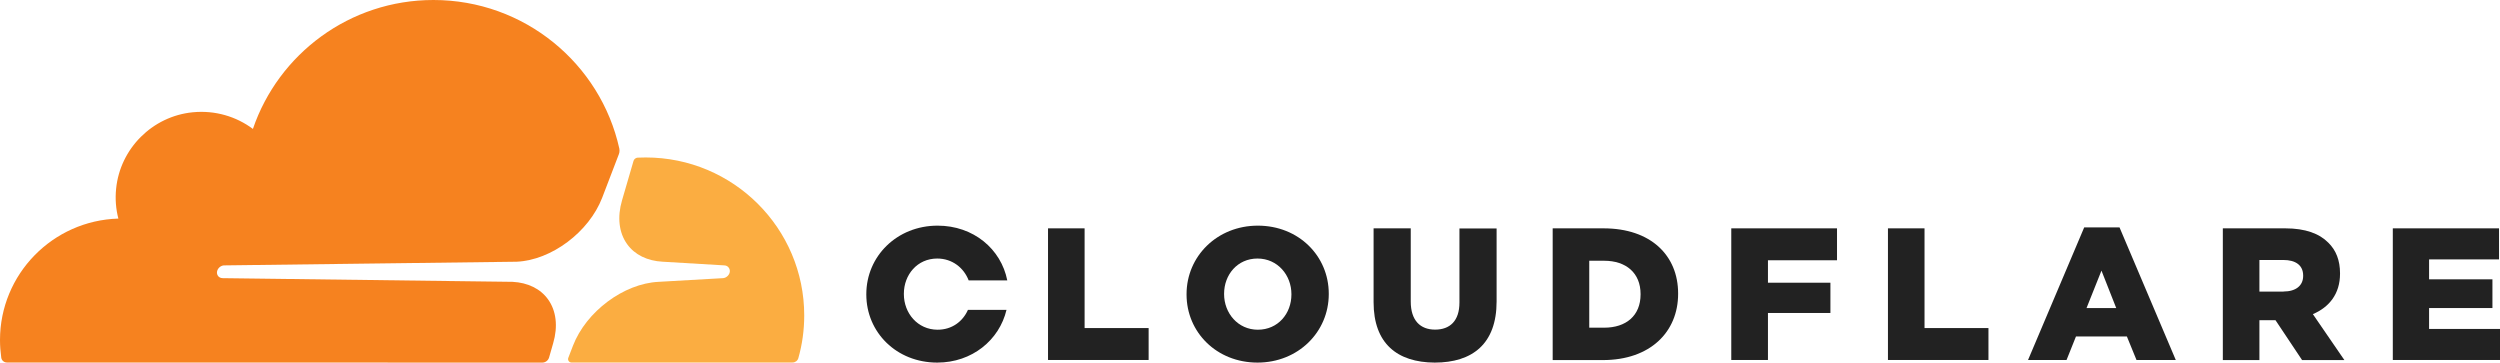 <svg width="262" height="38" viewBox="0 0 262 38" fill="none" xmlns="http://www.w3.org/2000/svg">
<path d="M57.544 37.463L57.971 35.973C58.49 34.209 58.297 32.567 57.433 31.371C56.64 30.266 55.318 29.617 53.712 29.536L23.313 29.151C23.109 29.141 22.936 29.05 22.835 28.898C22.733 28.746 22.703 28.543 22.774 28.351C22.875 28.057 23.17 27.823 23.475 27.813L54.149 27.428C57.788 27.266 61.723 24.316 63.106 20.728L64.854 16.167C64.905 16.045 64.926 15.914 64.926 15.782C64.926 15.711 64.915 15.64 64.905 15.569C62.933 6.659 54.952 0 45.425 0C36.641 0 29.179 5.656 26.505 13.511C24.777 12.224 22.57 11.535 20.191 11.768C15.972 12.184 12.587 15.569 12.17 19.775C12.058 20.87 12.149 21.914 12.404 22.907C5.521 23.11 0 28.736 0 35.638C0 36.267 0.051 36.875 0.132 37.483C0.173 37.777 0.427 37.99 0.722 37.99L56.833 38C56.843 38 56.843 38 56.853 38C57.168 37.99 57.453 37.777 57.544 37.463Z" fill="#F6821F"/>
<path d="M67.67 16.502C67.386 16.502 67.111 16.512 66.826 16.522C66.776 16.522 66.735 16.532 66.694 16.552C66.552 16.603 66.43 16.724 66.389 16.877L65.19 20.992C64.671 22.755 64.864 24.397 65.728 25.593C66.522 26.698 67.843 27.347 69.45 27.428L75.926 27.813C76.119 27.823 76.282 27.915 76.383 28.067C76.495 28.219 76.516 28.421 76.454 28.614C76.353 28.908 76.058 29.141 75.753 29.151L69.022 29.536C65.373 29.709 61.428 32.648 60.045 36.236L59.557 37.503C59.466 37.736 59.639 37.98 59.872 37.99C59.883 37.99 59.883 37.99 59.893 37.99H83.063C83.338 37.99 83.582 37.807 83.663 37.544C84.07 36.115 84.283 34.615 84.283 33.054C84.283 23.921 76.841 16.502 67.67 16.502Z" fill="#FBAD41"/>
<path d="M109.833 23.931H113.666V34.381H120.376V37.726H109.833V23.931Z" fill="#222222"/>
<path d="M124.351 30.864V30.824C124.351 26.861 127.553 23.648 131.823 23.648C136.093 23.648 139.255 26.82 139.255 30.783V30.824C139.255 34.787 136.053 38 131.783 38C127.513 38 124.351 34.828 124.351 30.864ZM135.341 30.864V30.824C135.341 28.837 133.897 27.094 131.783 27.094C129.688 27.094 128.285 28.786 128.285 30.783V30.824C128.285 32.81 129.729 34.554 131.823 34.554C133.938 34.554 135.341 32.861 135.341 30.864Z" fill="#222222"/>
<path d="M143.952 31.675V23.931H147.846V31.604C147.846 33.591 148.853 34.544 150.398 34.544C151.943 34.544 152.95 33.642 152.95 31.706V23.941H156.844V31.594C156.844 36.054 154.292 38 150.357 38C146.423 37.98 143.952 35.993 143.952 31.675Z" fill="#222222"/>
<path d="M162.721 23.931H168.058C172.999 23.931 175.867 26.769 175.867 30.753V30.793C175.867 34.777 172.959 37.736 167.977 37.736H162.721V23.931ZM168.119 34.341C170.417 34.341 171.932 33.084 171.932 30.854V30.814C171.932 28.604 170.407 27.327 168.119 27.327H166.554V34.341H168.119Z" fill="#222222"/>
<path d="M181.438 23.931H192.519V27.276H185.281V29.628H191.828V32.8H185.281V37.726H181.438V23.931Z" fill="#222222"/>
<path d="M197.857 23.931H201.69V34.381H208.39V37.726H197.857V23.931Z" fill="#222222"/>
<path d="M218.425 23.83H222.125L228.022 37.727H223.905L222.898 35.264H217.561L216.574 37.727H212.538L218.425 23.83ZM221.78 32.283L220.234 28.361L218.669 32.283H221.78Z" fill="#222222"/>
<path d="M232.953 23.931H239.501C241.615 23.931 243.079 24.489 244.005 25.431C244.818 26.222 245.235 27.286 245.235 28.644V28.685C245.235 30.793 244.106 32.192 242.388 32.922L245.692 37.736H241.259L238.474 33.56H236.786V37.736H232.953V23.931ZM239.318 30.55C240.619 30.55 241.371 29.922 241.371 28.918V28.878C241.371 27.793 240.578 27.246 239.297 27.246H236.786V30.56H239.318V30.55Z" fill="#222222"/>
<path d="M250.766 23.931H261.898V27.185H254.568V29.273H261.207V32.283H254.568V34.473H262V37.726H250.766V23.931Z" fill="#222222"/>
<path d="M101.435 32.486C100.896 33.692 99.767 34.554 98.263 34.554C96.168 34.554 94.725 32.821 94.725 30.824V30.783C94.725 28.797 96.128 27.094 98.222 27.094C99.798 27.094 101.008 28.067 101.516 29.384H105.562C104.912 26.1 102.024 23.648 98.263 23.648C93.993 23.648 90.79 26.861 90.79 30.824V30.864C90.79 34.828 93.952 38 98.222 38C101.872 38 104.729 35.638 105.481 32.476H101.435V32.486Z" fill="#222222"/>
</svg>
